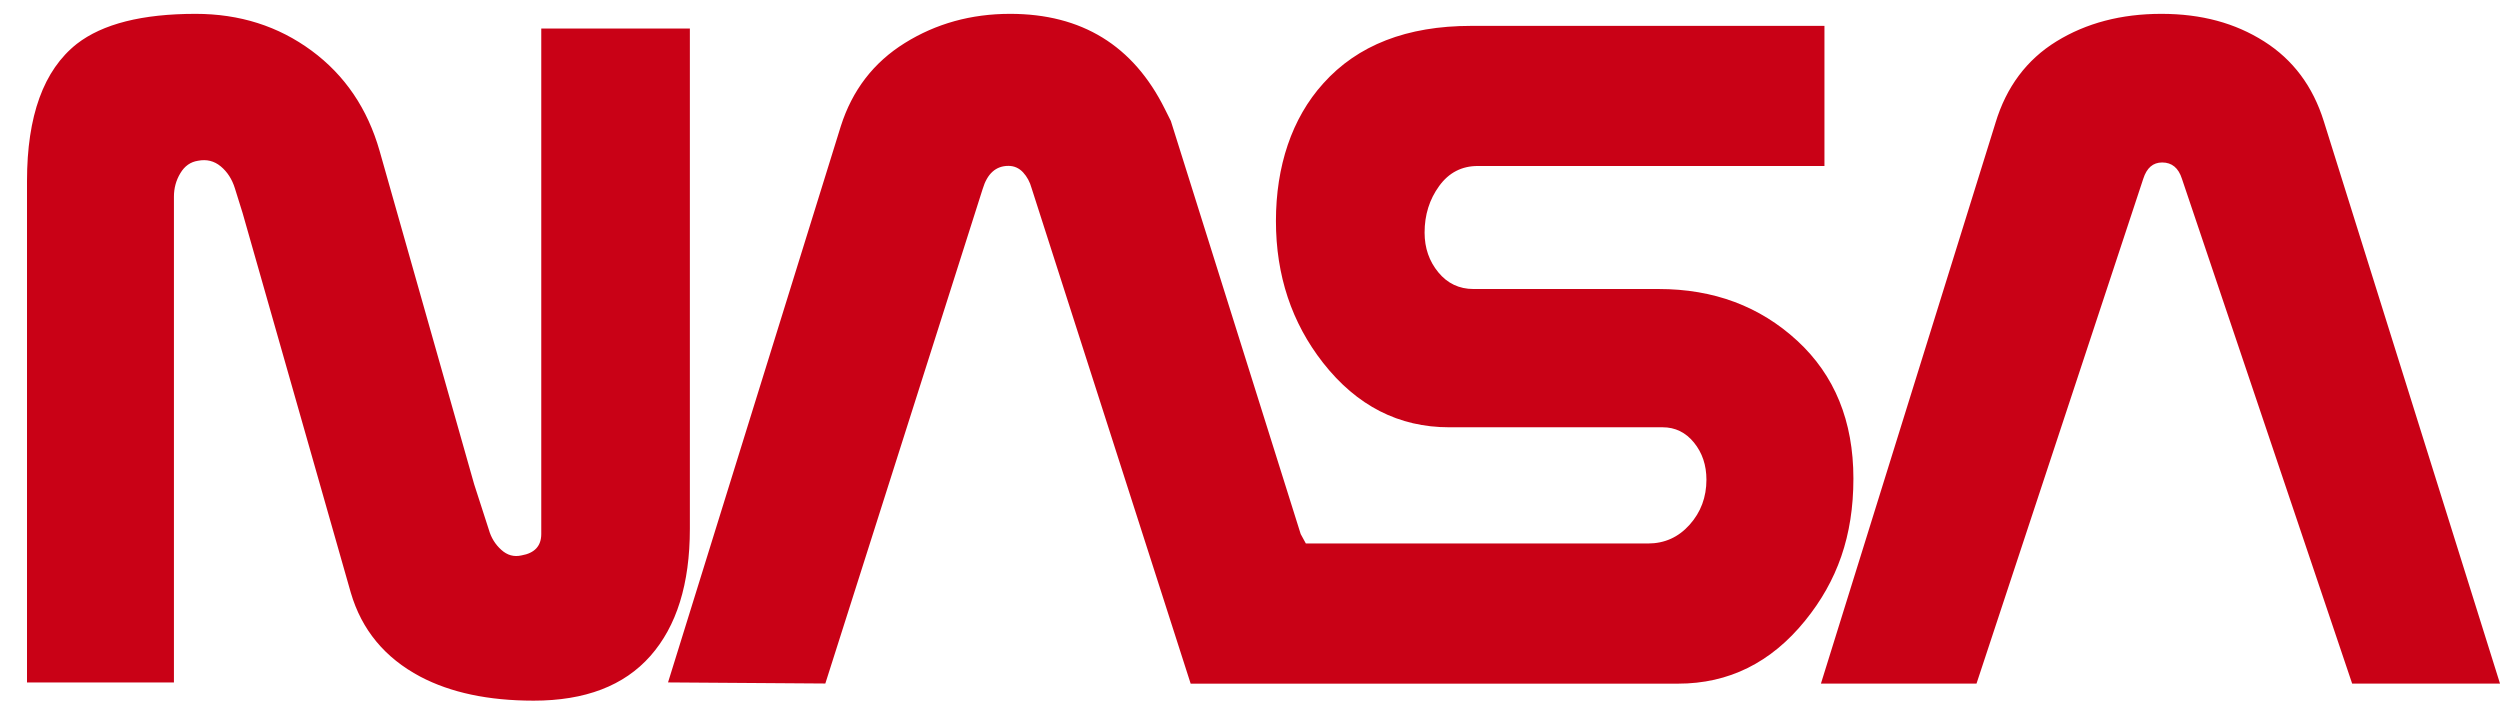 <svg width="91" height="26" viewBox="0 0 91 26" fill="none" xmlns="http://www.w3.org/2000/svg">
<path fill-rule="evenodd" clip-rule="evenodd" d="M43.339 24.882L37.551 6.851C37.488 6.621 37.384 6.43 37.239 6.273C37.093 6.117 36.915 6.038 36.707 6.038C36.249 6.038 35.936 6.32 35.768 6.881L30.042 24.88L24.316 24.84L30.605 4.595C31.022 3.284 31.798 2.273 32.935 1.566C34.072 0.858 35.349 0.504 36.768 0.504C39.376 0.504 41.253 1.658 42.4 3.966L42.619 4.404L47.345 19.439L47.533 19.783H59.987C60.59 19.783 61.096 19.556 61.503 19.099C61.91 18.644 62.114 18.097 62.114 17.461C62.114 16.931 61.963 16.482 61.661 16.11C61.36 15.739 60.978 15.553 60.522 15.553H52.749C50.918 15.553 49.388 14.772 48.16 13.207C47.017 11.747 46.444 10.025 46.444 8.044C46.444 6.062 47.017 4.31 48.166 3.038C49.417 1.641 51.211 0.942 53.55 0.942H66.41V6.042H53.791C53.208 6.042 52.737 6.285 52.385 6.772C52.031 7.259 51.855 7.823 51.855 8.466C51.855 9.025 52.021 9.507 52.355 9.913C52.686 10.316 53.114 10.52 53.635 10.52H60.378C62.375 10.52 64.056 11.147 65.419 12.402C66.781 13.657 67.464 15.329 67.464 17.42C67.464 19.511 66.875 21.153 65.703 22.596C64.465 24.122 62.926 24.885 61.083 24.885H43.342L43.339 24.882ZM6.331 7.16C6.331 6.849 6.408 6.563 6.566 6.303C6.721 6.043 6.935 5.893 7.205 5.852C7.518 5.79 7.795 5.857 8.034 6.055C8.274 6.254 8.445 6.519 8.549 6.851L8.831 7.755L12.769 21.573C13.165 22.926 14.008 23.945 15.299 24.63C16.404 25.212 17.778 25.504 19.425 25.504C21.299 25.504 22.716 24.962 23.673 23.878C24.631 22.794 25.111 21.25 25.111 19.248V1.039H19.702V19.436C19.702 19.874 19.461 20.134 18.982 20.217C18.71 20.279 18.465 20.212 18.247 20.014C18.028 19.817 17.877 19.573 17.794 19.282L17.26 17.629L13.818 5.495C13.379 3.956 12.555 2.74 11.344 1.846C10.132 0.952 8.725 0.504 7.118 0.504C5.176 0.504 3.736 0.868 2.797 1.596C1.587 2.552 0.983 4.217 0.983 6.589V24.842H6.331V7.16ZM72.634 4.477C73.031 3.164 73.771 2.173 74.855 1.506C75.939 0.839 77.211 0.504 78.673 0.504C80.135 0.504 81.359 0.839 82.412 1.506C83.465 2.173 84.19 3.142 84.587 4.416L91 24.882H85.618L79.423 6.509C79.297 6.112 79.057 5.914 78.704 5.914C78.368 5.914 78.141 6.112 78.014 6.509L71.945 24.882H66.282L72.634 4.479V4.477Z" fill="#C90116"/>
</svg>
